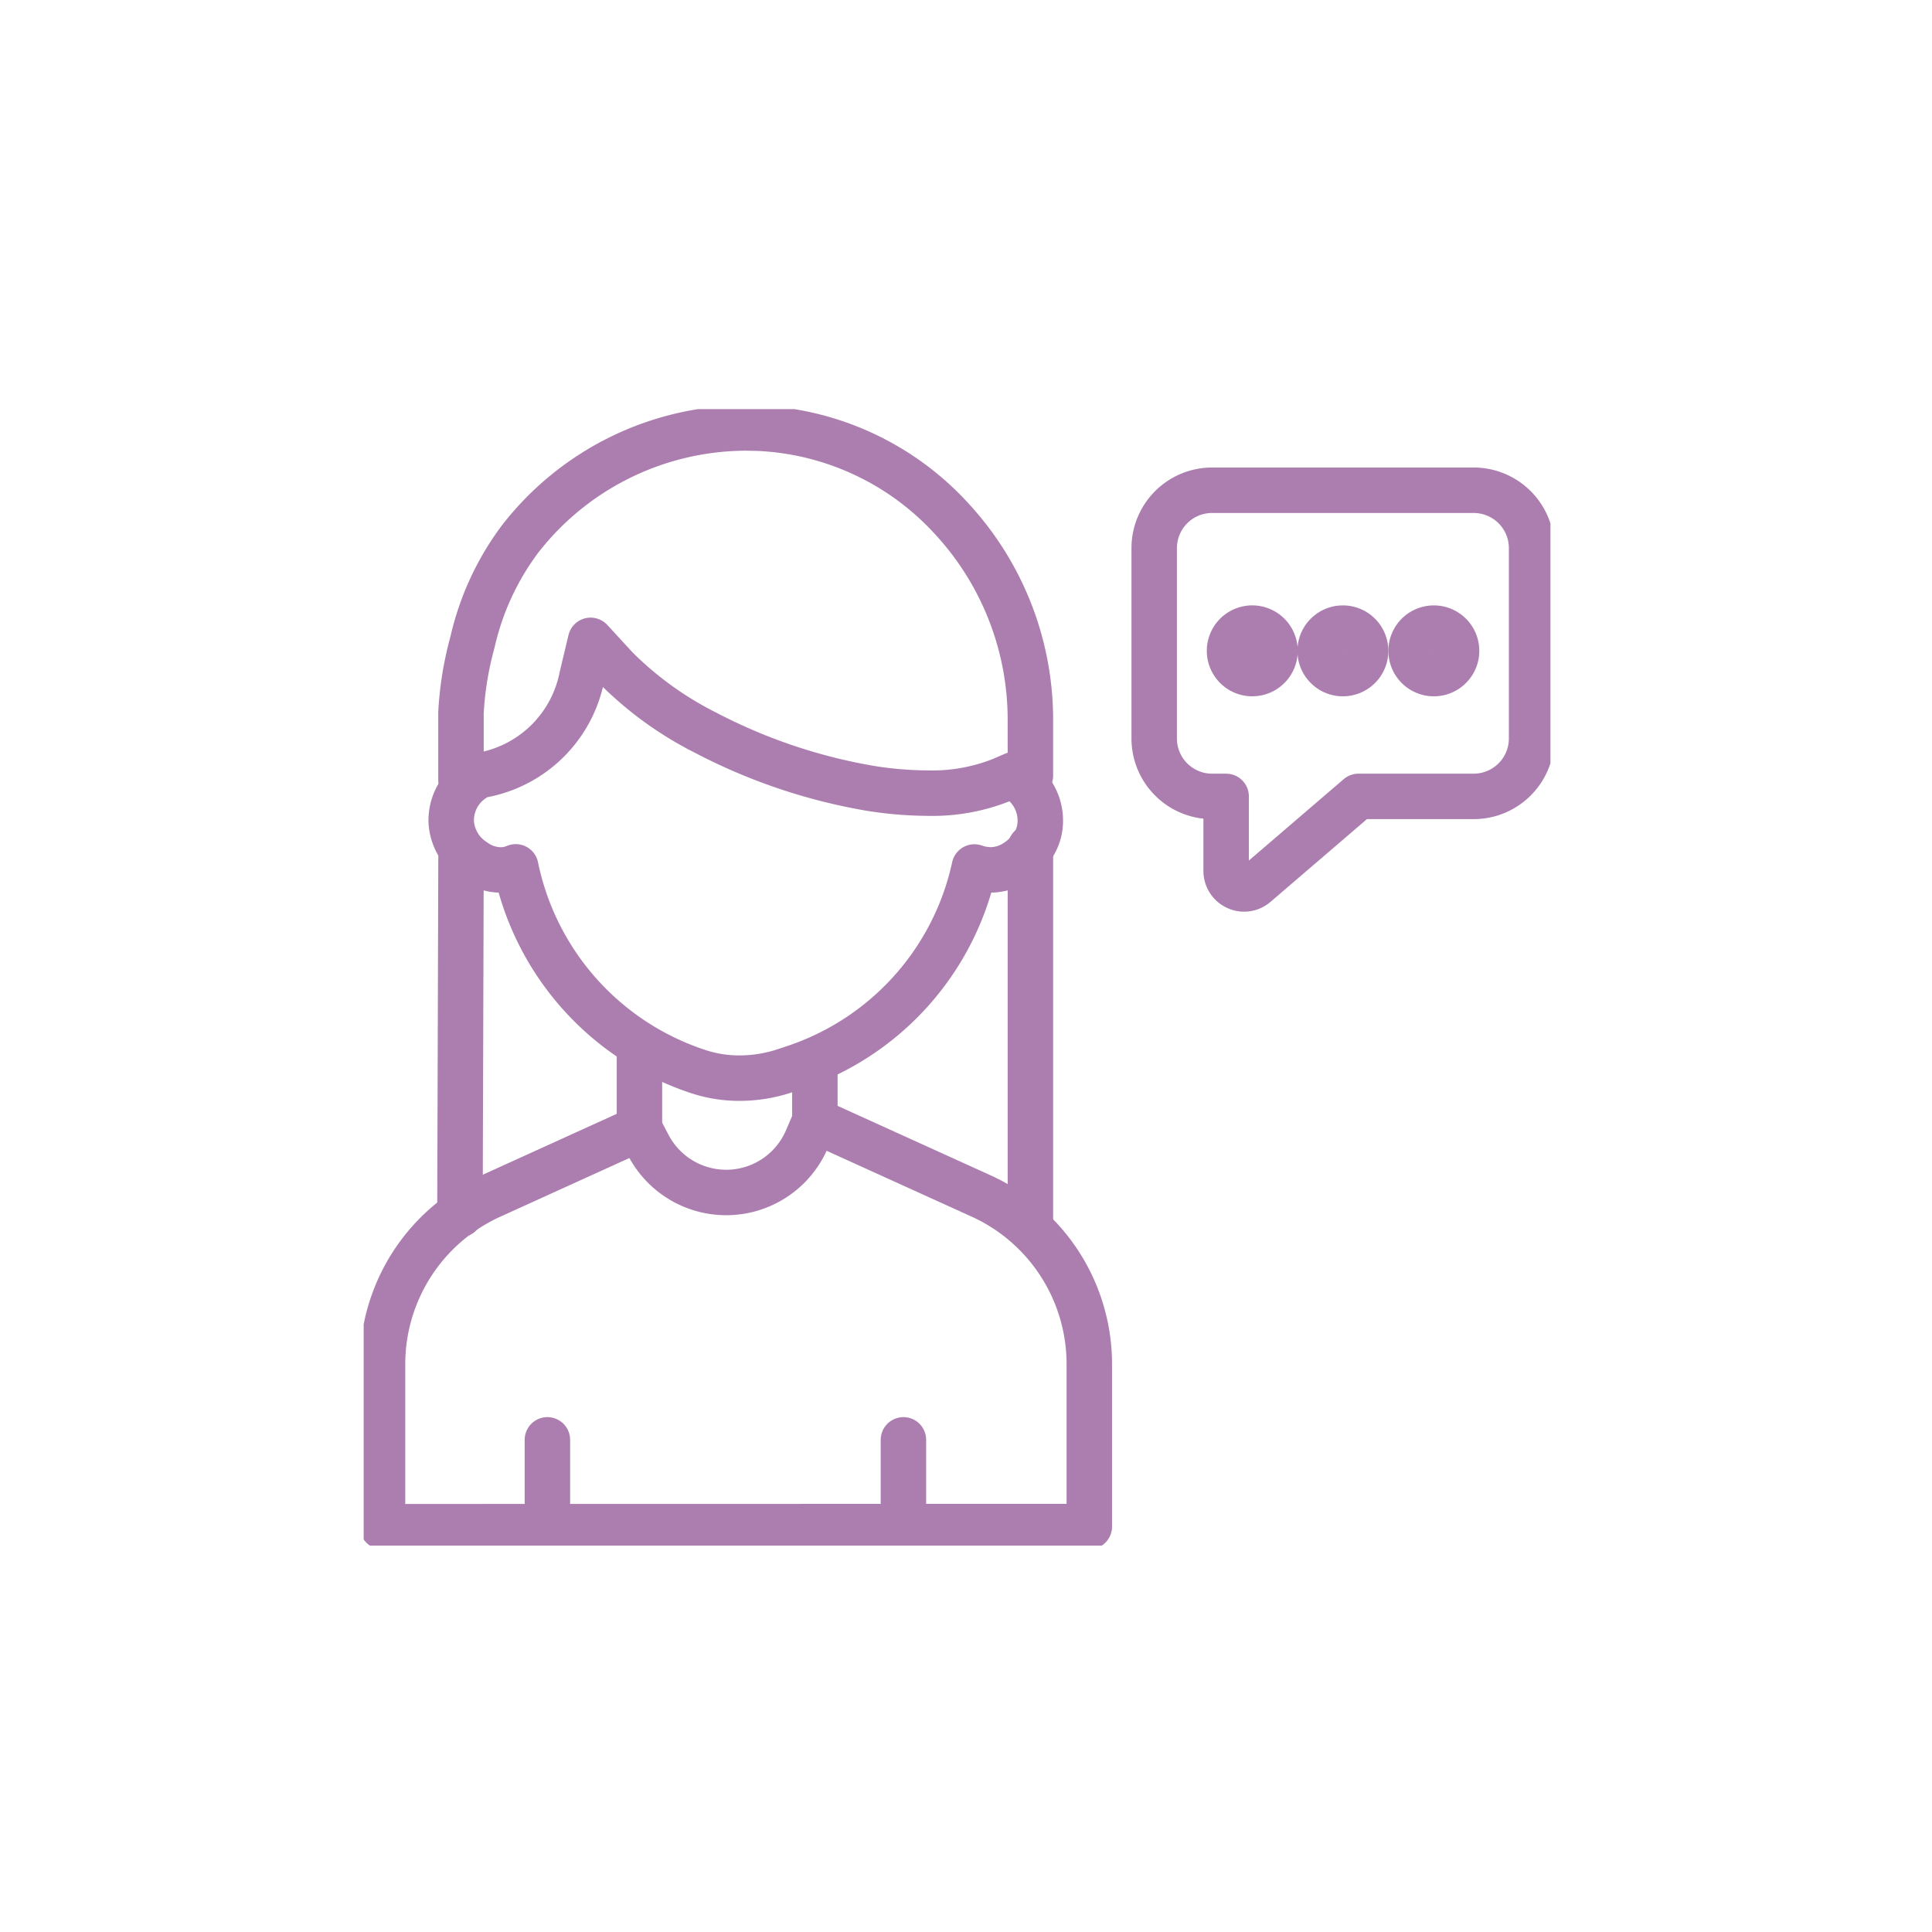 <?xml version="1.0" encoding="UTF-8"?> <svg xmlns="http://www.w3.org/2000/svg" xmlns:xlink="http://www.w3.org/1999/xlink" width="85" height="85" viewBox="0 0 85 85"><defs><clipPath id="clip-path"><rect id="Rectángulo_1529" data-name="Rectángulo 1529" width="52.213" height="50" fill="none" stroke="#ac7eb0" stroke-width="2"></rect></clipPath></defs><g id="iconManager" transform="translate(-641 -1466)"><rect id="Rectángulo_1521" data-name="Rectángulo 1521" width="85" height="85" transform="translate(641 1466)" fill="none"></rect><g id="Grupo_36" data-name="Grupo 36" transform="translate(657 1484)"><line id="Línea_18" data-name="Línea 18" y2="16.368" transform="translate(29.334 19.283)" fill="none" stroke="#ac7eb0" stroke-linecap="round" stroke-linejoin="round" stroke-width="2"></line><g id="Grupo_35" data-name="Grupo 35" transform="translate(0 0)"><g id="Grupo_34" data-name="Grupo 34" clip-path="url(#clip-path)"><path id="Trazado_90" data-name="Trazado 90" d="M14.078,22.939a5.739,5.739,0,0,1-1.762-.271,12.029,12.029,0,0,1-8.084-9.025,1.68,1.68,0,0,1-.667.136A1.983,1.983,0,0,1,2.423,13.4a2.206,2.206,0,0,1-1.029-1.715,2.171,2.171,0,0,1,1.142-2l.133-.072.152-.022a5.468,5.468,0,0,0,4.32-4.306l.384-1.607,1.12,1.217A15.245,15.245,0,0,0,12.6,7.749a24.507,24.507,0,0,0,7.152,2.426,16.209,16.209,0,0,0,2.572.224,8.234,8.234,0,0,0,3.3-.586l.509-.221.42.362a2.184,2.184,0,0,1,.741,1.925,1.984,1.984,0,0,1-.362.907,2.608,2.608,0,0,1-.7.653,2.036,2.036,0,0,1-1.1.337,2.209,2.209,0,0,1-.722-.127,11.979,11.979,0,0,1-8,8.853l-.382.127A6.341,6.341,0,0,1,14.078,22.939Z" transform="translate(2.459 6.495)" fill="none" stroke="#ac7eb0" stroke-linecap="round" stroke-linejoin="round" stroke-width="2"></path><path id="Trazado_91" data-name="Trazado 91" d="M1.548,15.785V12.825A14.636,14.636,0,0,1,2.06,9.7,11.96,11.96,0,0,1,4.148,5.186,12.627,12.627,0,0,1,14.085.3l.559.011a12.259,12.259,0,0,1,8.51,4A13.026,13.026,0,0,1,26.6,13.157v2.434" transform="translate(2.733 0.529)" fill="none" stroke="#ac7eb0" stroke-linecap="round" stroke-linejoin="round" stroke-width="2"></path><line id="Línea_19" data-name="Línea 19" y1="15.693" x2="0.047" transform="translate(4.236 19.744)" fill="none" stroke="#ac7eb0" stroke-linecap="round" stroke-linejoin="round" stroke-width="2"></line><path id="Trazado_92" data-name="Trazado 92" d="M.3,29.182V22.071a8.126,8.126,0,0,1,4.707-7.41l6.6-3,.387.738a3.861,3.861,0,0,0,6.975-.263l.354-.824,7.365,3.344a8.131,8.131,0,0,1,4.707,7.41v7.111Z" transform="translate(0.53 19.986)" fill="none" stroke="#ac7eb0" stroke-linecap="round" stroke-linejoin="round" stroke-width="2"></path><path id="Trazado_93" data-name="Trazado 93" d="M26.634,1.29H15.12a2.547,2.547,0,0,0-2.545,2.545v8.38a2.548,2.548,0,0,0,2.545,2.545h.62v3.28a.789.789,0,0,0,.459.716.775.775,0,0,0,.332.075.784.784,0,0,0,.514-.194l4.519-3.878h5.07a2.548,2.548,0,0,0,2.545-2.545V3.835A2.548,2.548,0,0,0,26.634,1.29Z" transform="translate(22.205 2.279)" fill="none" stroke="#ac7eb0" stroke-linecap="round" stroke-linejoin="round" stroke-width="2"></path><path id="Trazado_94" data-name="Trazado 94" d="M15.157,3.559a1,1,0,1,1-1.308.542A1,1,0,0,1,15.157,3.559Z" transform="translate(24.321 6.152)" fill="none" stroke="#ac7eb0" stroke-linecap="round" stroke-linejoin="round" stroke-width="2"></path><path id="Trazado_95" data-name="Trazado 95" d="M17.216,4.484a1,1,0,1,1-1-1A1,1,0,0,1,17.216,4.484Z" transform="translate(26.865 6.151)" fill="none" stroke="#ac7eb0" stroke-linecap="round" stroke-linejoin="round" stroke-width="2"></path><path id="Trazado_96" data-name="Trazado 96" d="M18.663,4.484a1,1,0,1,1-1-1A1,1,0,0,1,18.663,4.484Z" transform="translate(29.42 6.151)" fill="none" stroke="#ac7eb0" stroke-linecap="round" stroke-linejoin="round" stroke-width="2"></path><line id="Línea_20" data-name="Línea 20" y1="3.822" transform="translate(8.083 45.347)" fill="none" stroke="#ac7eb0" stroke-linecap="round" stroke-linejoin="round" stroke-width="2"></line><line id="Línea_21" data-name="Línea 21" y1="3.822" transform="translate(23.747 45.347)" fill="none" stroke="#ac7eb0" stroke-linecap="round" stroke-linejoin="round" stroke-width="2"></line><line id="Línea_22" data-name="Línea 22" y1="3.626" transform="translate(12.133 28.027)" fill="none" stroke="#ac7eb0" stroke-linecap="round" stroke-linejoin="round" stroke-width="2"></line><line id="Línea_23" data-name="Línea 23" y1="2.503" transform="translate(19.851 28.802)" fill="none" stroke="#ac7eb0" stroke-linecap="round" stroke-linejoin="round" stroke-width="2"></line></g></g></g></g></svg> 